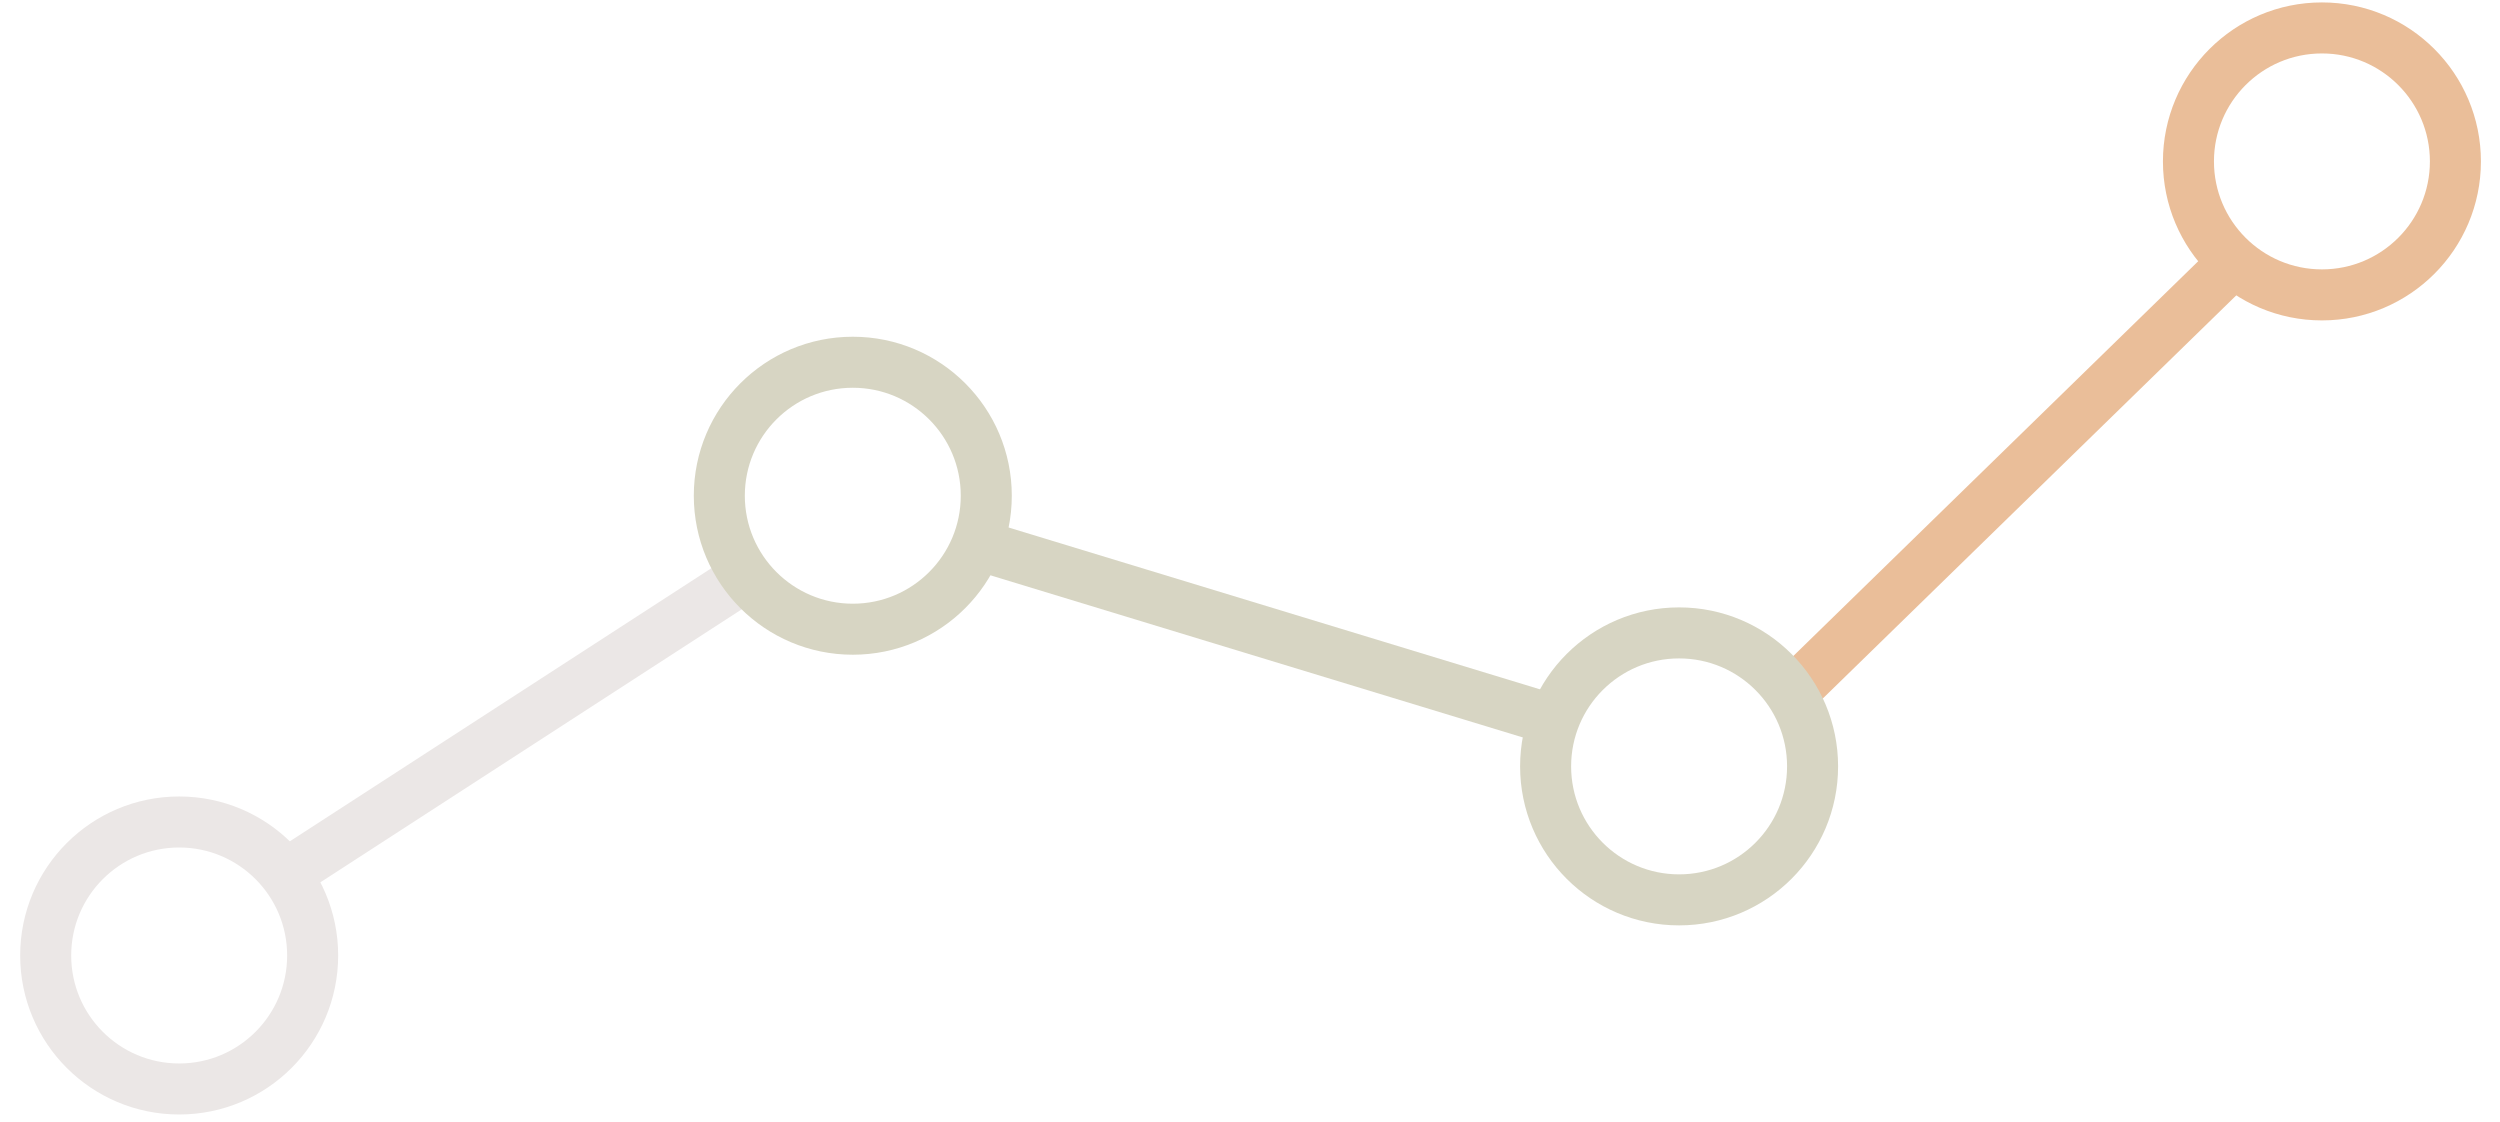<svg xmlns="http://www.w3.org/2000/svg" fill="none" viewBox="0 0 98 44" height="44" width="98">
<path stroke-miterlimit="10" stroke-width="2" stroke="#EABE99" d="M70.203 27.204L87.637 10.206"></path>
<path stroke-miterlimit="10" stroke-width="2" stroke="#EBE7E6" d="M10.932 34.449L29.613 22.346"></path>
<path stroke-miterlimit="10" stroke-width="2" stroke="#EBE7E6" d="M7.024 42.688C9.913 42.688 12.256 40.345 12.256 37.455C12.256 34.565 9.913 32.222 7.024 32.222C4.134 32.222 1.791 34.565 1.791 37.455C1.791 40.345 4.134 42.688 7.024 42.688Z"></path>
<path stroke-miterlimit="10" stroke-width="2" stroke="#D7D5C3" d="M33.43 24.665C36.32 24.665 38.662 22.322 38.662 19.432C38.662 16.542 36.32 14.2 33.43 14.2C30.54 14.2 28.197 16.542 28.197 19.432C28.197 22.322 30.54 24.665 33.43 24.665Z"></path>
<path stroke-miterlimit="10" stroke-width="2" stroke="#D7D5C3" d="M65.82 35.275C68.71 35.275 71.053 32.932 71.053 30.042C71.053 27.152 68.71 24.81 65.82 24.81C62.931 24.81 60.588 27.152 60.588 30.042C60.588 32.932 62.931 35.275 65.82 35.275Z"></path>
<path stroke-miterlimit="10" stroke-width="2" stroke="#EABE99" d="M91.02 11.56C93.909 11.56 96.252 9.218 96.252 6.328C96.252 3.438 93.909 1.095 91.02 1.095C88.13 1.095 85.787 3.438 85.787 6.328C85.787 9.218 88.13 11.56 91.02 11.56Z"></path>
<path stroke-miterlimit="10" stroke-width="2" stroke="#D7D5C3" d="M38.342 21.36L61.177 28.314"></path>
</svg>
